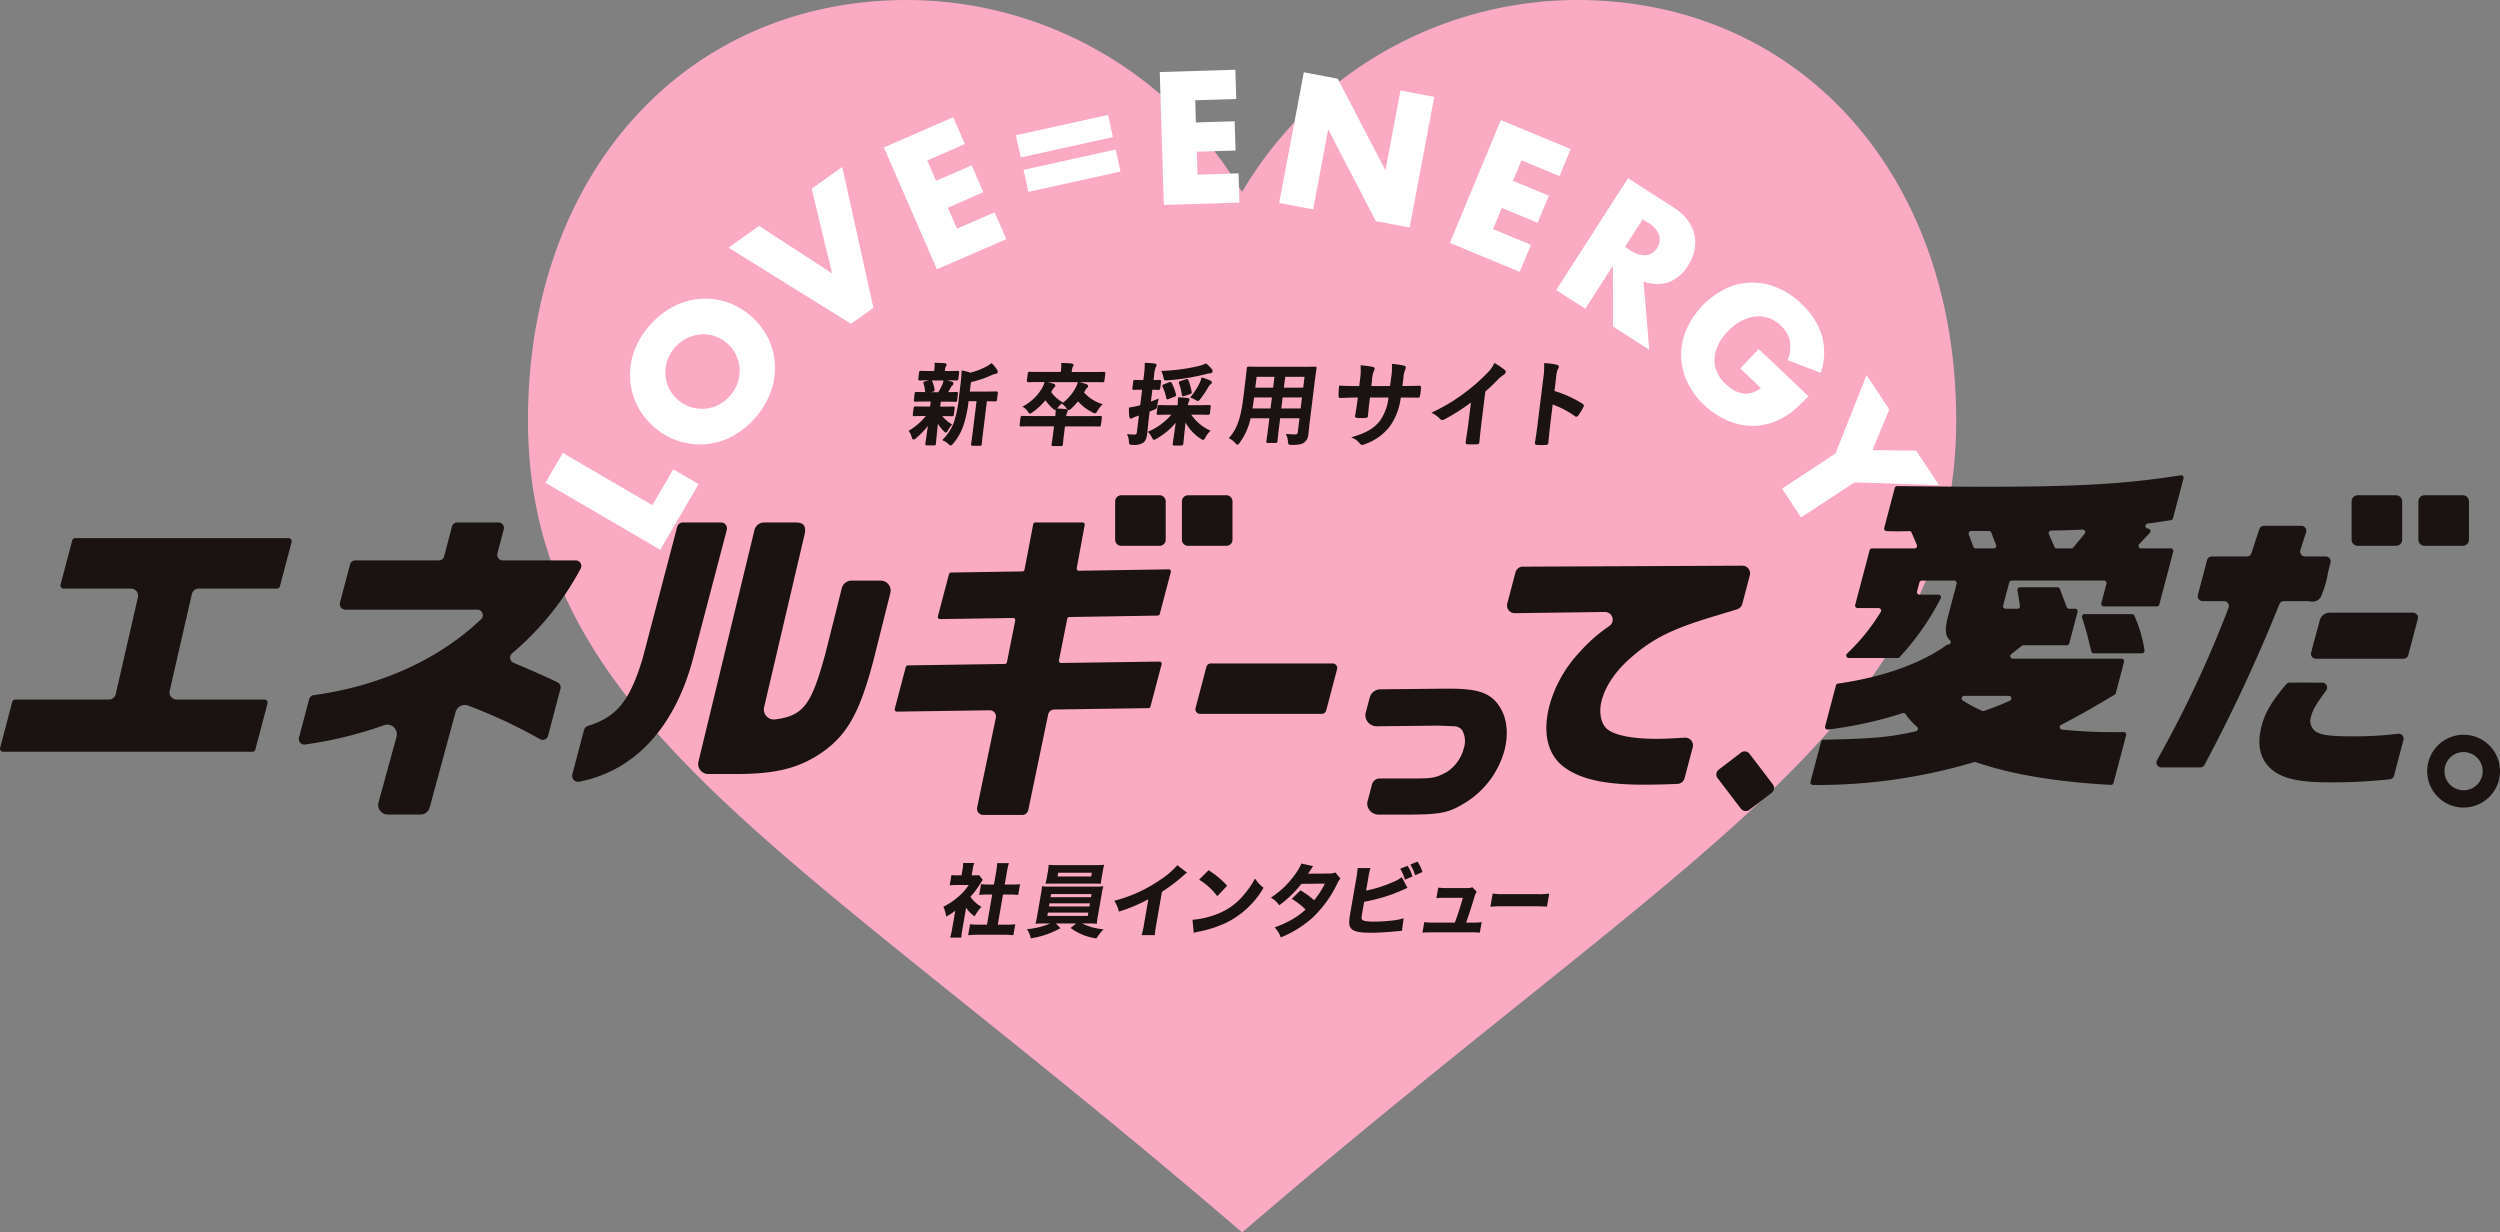 <svg xmlns="http://www.w3.org/2000/svg" xmlns:xlink="http://www.w3.org/1999/xlink" width="478.76" height="236.001" viewBox="0 0 478.76 236.001"><rect x="0" y="0" width="478.76" height="236.001" fill="#808080" stroke="none"/><defs><clipPath id="a"><rect width="266.858" height="91.928" fill="#fff"/></clipPath><clipPath id="b"><rect width="478.76" height="65.055" fill="none"/></clipPath><clipPath id="c"><rect width="117.455" height="14.709" fill="none"/></clipPath></defs><g transform="translate(-461.11 -95)"><path d="M200.846,35.094a74.681,74.681,0,0,0-64.1,36.768,74.681,74.681,0,0,0-64.1-36.768C30.283,35.094,0,68.193,0,115.587c0,45.156,31.974,70.266,83.8,111.878,14.2,11.4,30.156,24.21,47.754,39.2l5.2,4.429,5.2-4.429c17.6-14.992,33.553-27.8,47.754-39.2,51.823-41.611,83.8-66.721,83.8-111.877,0-47.395-30.283-80.493-72.647-80.493Z" transform="translate(562.22 59.906)" fill="#faaac3"/><path d="M0,467.231l22,12.823,7.33-12.573-4.843-2.823-4,6.856-17.154-10Z" transform="translate(565.559 -279.771)" fill="#fff"/><g transform="translate(565.559 108.356)"><g clip-path="url(#a)"><path d="M106.493,300.269a13.119,13.119,0,0,1-3.844-14.479,16.186,16.186,0,0,1,7.465-8.567,13.43,13.43,0,0,1,5.091-1.5,13.064,13.064,0,0,1,5.139.6,13.863,13.863,0,0,1,7.969,6.943,13.059,13.059,0,0,1,1.3,5.008,13.421,13.421,0,0,1-.788,5.248,16.185,16.185,0,0,1-7.465,8.567,13.169,13.169,0,0,1-14.869-1.826m4.548-5.219a6.777,6.777,0,0,0,2.49,1.408,7.01,7.01,0,0,0,5.305-.46,7.364,7.364,0,0,0,4.017-6.846,6.96,6.96,0,0,0-.649-2.648,7.13,7.13,0,0,0-4.226-3.683,6.973,6.973,0,0,0-2.712-.28,7.425,7.425,0,0,0-6.232,4.916,7.009,7.009,0,0,0,.27,5.319,6.78,6.78,0,0,0,1.736,2.274" transform="translate(-85.663 -231.842)" fill="#fff"/><path d="M226.347,128.375l13.979,9.089L236.4,121.246l5.867-4.16,5.967,26.981-4.3,3.047L220.48,132.535Z" transform="translate(-185.421 -98.467)" fill="#fff"/><path d="M423.122,62.314l-7.214,3.142,1.7,3.9,6.811-2.966,2.238,5.139L419.846,74.5l1.753,4.025,7.213-3.142,2.238,5.139L417.769,86.3,407.6,62.96l13.282-5.784Z" transform="translate(-342.788 -48.083)" fill="#fff"/><path d="M566.632,58.287l17.641-3.892.938,4.254L567.57,62.541Zm1.462,6.628,17.641-3.892.931,4.221-17.642,3.892Z" transform="translate(-476.53 -45.745)" fill="#fff"/><path d="M754.521,5.6l-7.864.241.13,4.253,7.425-.227.172,5.6-7.425.227.134,4.388,7.864-.241.171,5.6-14.479.443L739.87.443,754.35,0Z" transform="translate(-622.221 0)" fill="#fff"/><path d="M883.715,28.083,888.43,3.062l6.5,1.226,9.13,17.562,2.883-15.3,6.471,1.219L908.7,32.792l-6.471-1.219L893.1,14.011l-2.883,15.3Z" transform="translate(-743.192 -2.575)" fill="#fff"/><path d="M1110.261,71.335l-7.267-3.016-1.631,3.93,6.862,2.848-2.148,5.177-6.862-2.848-1.683,4.054L1104.8,84.5l-2.149,5.177-13.38-5.553,9.759-23.516,13.38,5.553Z" transform="translate(-916.062 -50.968)" fill="#fff"/><path d="M1235.124,163.449,1228.191,159l-.024-11.652-5.29,8.241-5.57-3.576,13.755-21.426,8.667,5.564a10.116,10.116,0,0,1,2.789,2.532,6.994,6.994,0,0,1,1.238,5.791,8.705,8.705,0,0,1-1.2,2.84,7.47,7.47,0,0,1-3.724,3.207,7.057,7.057,0,0,1-4.8-.174Zm-4.64-19.712,1.052.675a4.826,4.826,0,0,0,2.967.942,3.116,3.116,0,0,0,2.517-3.921,4.826,4.826,0,0,0-2.091-2.306l-1.052-.675Z" transform="translate(-1023.739 -109.82)" fill="#fff"/><path d="M1382.594,269.027l9.533,9.037a36.516,36.516,0,0,1-2.655,2.555,13.057,13.057,0,0,1-2.6,1.766,12.262,12.262,0,0,1-3.824,1.237,11.255,11.255,0,0,1-3.837-.1,13.4,13.4,0,0,1-3.69-1.335,15.429,15.429,0,0,1-3.361-2.442,14.473,14.473,0,0,1-3.26-4.439,12.223,12.223,0,0,1-1.158-4.89,12.453,12.453,0,0,1,.943-4.97,15.893,15.893,0,0,1,7.514-7.952,11.971,11.971,0,0,1,4.9-1.194,12.434,12.434,0,0,1,4.982.954,15.147,15.147,0,0,1,4.717,3.123,13.8,13.8,0,0,1,3.888,6.059,11.922,11.922,0,0,1-.215,7.148l-6.347-2.434a6.4,6.4,0,0,0,.413-3.749,5.719,5.719,0,0,0-1.688-2.857,6.41,6.41,0,0,0-2.344-1.454,5.859,5.859,0,0,0-2.6-.277,7.619,7.619,0,0,0-2.688.872,10.088,10.088,0,0,0-2.586,2.016,10.242,10.242,0,0,0-1.761,2.471,6.787,6.787,0,0,0-.731,2.611,5.705,5.705,0,0,0,.44,2.58,7.06,7.06,0,0,0,1.724,2.4,8.052,8.052,0,0,0,1.523,1.142,5,5,0,0,0,1.677.612,4.034,4.034,0,0,0,1.741-.094,5.072,5.072,0,0,0,1.767-.931l-3.946-3.74Z" transform="translate(-1150.247 -215.543)" fill="#fff"/><path d="M1499.571,382.73l5.968-15.028,4.337,6.605-3.22,7.77,8.391.105,4.337,6.605-16.181-.525-10.218,6.709-3.633-5.533Z" transform="translate(-1252.525 -309.232)" fill="#fff"/></g></g><g transform="translate(461.11 186.013)"><g clip-path="url(#b)"><path d="M2.917,67.261H20.839a1.364,1.364,0,0,0,1.319-1.016L26.4,47.722a1.364,1.364,0,0,0-1.319-1.712H12.164a.59.59,0,0,1-.57-.74l2.237-8.478a.589.589,0,0,1,.57-.439H55.274a.589.589,0,0,1,.57.74l-2.237,8.477a.589.589,0,0,1-.57.439H38.068a1.364,1.364,0,0,0-1.319,1.016l-4.24,18.523a1.364,1.364,0,0,0,1.319,1.712H50.663a.589.589,0,0,1,.57.74L48.906,76.82a.589.589,0,0,1-.57.439H.59a.589.589,0,0,1-.57-.74L2.347,67.7a.589.589,0,0,1,.57-.439" transform="translate(0 -24.307)" fill="#1a1311"/><path d="M175.543,60.346c12.823-1.779,23.985-6.859,32.052-14.549a1.062,1.062,0,0,0-.735-1.829H181.587a1.06,1.06,0,0,1-1.025-1.331l1.928-7.308a1.06,1.06,0,0,1,1.025-.79h15.975a1.061,1.061,0,0,0,1.026-.79l1.5-5.691a1.06,1.06,0,0,1,1.025-.79H210.9A1.06,1.06,0,0,1,211.93,28.6l-1.216,4.608a1.06,1.06,0,0,0,1.025,1.331h13.987a1.061,1.061,0,0,1,.927,1.577,55.311,55.311,0,0,1-13.13,16.228,1.063,1.063,0,0,0,.272,1.788c4.052,1.718,6.647,2.882,8.441,3.761a1.059,1.059,0,0,1,.557,1.222l-2.376,9.005a1.06,1.06,0,0,1-1.554.648A97.883,97.883,0,0,0,205.1,62.341a1.834,1.834,0,0,0-2.4,1.257l-4.951,18.244a1.835,1.835,0,0,1-1.774,1.367h-6.258a1.835,1.835,0,0,1-1.775-2.3L191.4,68.3a1.836,1.836,0,0,0-2.392-2.2,76.58,76.58,0,0,1-15.136,3.7,1.059,1.059,0,0,1-1.152-1.324l1.943-7.363a1.059,1.059,0,0,1,.882-.777" transform="translate(-115.461 -18.232)" fill="#1a1311"/><path d="M359.139,27.268a1.138,1.138,0,0,1,1.1,1.429L354,52.488c-3.4,13.694-11.19,22.321-22.021,24.427a1.141,1.141,0,0,1-1.321-1.41l2.237-8.478a1.13,1.13,0,0,1,.757-.794c5.526-1.689,8.008-4.823,10.451-12.835l6.638-25.281a1.139,1.139,0,0,1,1.1-.848Zm8.254,0h5.87c1.255,0,2.374.257,1.85,2.4L367.4,62.6a1.917,1.917,0,0,0,2.1,2.386c5.6-.7,7-3.026,9.642-12.669l3.131-12.481a1.914,1.914,0,0,1,1.85-1.425h5.585a1.913,1.913,0,0,1,1.85,2.4L388.33,53.681c-2.518,9.542-4.778,13.8-9.113,17.1-4.519,3.351-9,4.6-16.452,4.658h-6.094a1.913,1.913,0,0,1-1.85-2.4l10.722-44.341a1.913,1.913,0,0,1,1.85-1.425" transform="translate(-221.058 -18.232)" fill="#1a1311"/><path d="M519.575,54.642l18.57-.275a.413.413,0,0,0,.4-.333l1.59-7.974a.414.414,0,0,0-.412-.494l-14,.211a.413.413,0,0,1-.406-.519l2.134-8.088a.414.414,0,0,1,.393-.308l13.668-.216a.414.414,0,0,0,.4-.336l1.664-8.706a.414.414,0,0,1,.406-.336h9.045a.414.414,0,0,1,.407.488l-1.524,8.274a.414.414,0,0,0,.414.488l17.2-.268a.413.413,0,0,1,.406.519L567.814,44.8a.414.414,0,0,1-.393.308l-16.924.273a.413.413,0,0,0-.4.333l-1.59,7.975a.413.413,0,0,0,.411.494l18.843-.269a.414.414,0,0,1,.406.519l-2.134,8.088a.413.413,0,0,1-.394.308l-18.052.265a1.188,1.188,0,0,0-1.149.963l-3.8,18.265a1.188,1.188,0,0,1-1.167.963H534a1.189,1.189,0,0,1-1.167-1.413l3.594-17.216a1.188,1.188,0,0,0-1.184-1.413l-17.78.255a.413.413,0,0,1-.406-.519l2.12-8.031a.413.413,0,0,1,.394-.308" transform="translate(-345.713 -18.232)" fill="#1a1311"/><path d="M717.964,109.842l-2.084,7.9a.88.88,0,0,1-.851.655H691.707a.88.88,0,0,1-.851-1.1l2.084-7.9a.88.88,0,0,1,.851-.655h23.322a.88.88,0,0,1,.851,1.1" transform="translate(-461.907 -72.705)" fill="#1a1311"/><path d="M814.723,126.712c-1.876-2.895-4.712-3.4-9.979-3.4l-12.827.125a2.131,2.131,0,0,0-2.033,1.583l-.781,2.96a1.616,1.616,0,0,0-.032.726,2.164,2.164,0,0,0,2.143,1.812l11.592-.119a.506.506,0,0,0,.071,0c.283-.009,2.155.075,2.86.108l.55.026.03,0a2.122,2.122,0,0,1,1.242.689,4.3,4.3,0,0,1,.347,3.492,7.682,7.682,0,0,1-3.323,4.6c-1.921,1-2.413,1.2-6.153,1.2H791.8a1.527,1.527,0,0,0-1.477,1.137l-.858,3.249a1.6,1.6,0,0,0-.032.723,2.165,2.165,0,0,0,2.123,1.809h5.572c6.7,0,8.038-.424,11.194-2.363a17.075,17.075,0,0,0,7.332-9.812c.871-3.3.537-6.338-.933-8.538" transform="translate(-527.578 -82.447)" fill="#1a1311"/><path d="M873.968,52.45,916,52.261a1.471,1.471,0,0,1,1.43,1.847l-1.443,5.471a1.472,1.472,0,0,1-.985,1.03c-1.337.415-2.63.8-3.886,1.186-8.251,2.449-11.988,4.236-16.21,7.858-3.1,2.654-5.078,5.511-5.858,8.471-.606,2.3-.1,4.644,1.237,5.562,1.592,1.123,4.8,1.735,9.391,1.735,1.183,0,3.089-.091,5.307-.226a1.472,1.472,0,0,1,1.513,1.844l-1.56,5.911a1.473,1.473,0,0,1-1.359,1.1c-2.625.114-4.977.153-6.37.153-7.145,0-11.75-.919-14.911-3.062-3.527-2.3-4.666-6.685-3.225-12.146a24.39,24.39,0,0,1,5.742-10.155,30.167,30.167,0,0,1,5.718-5.03,1.472,1.472,0,0,0-.858-2.684l-17.243.229A1.472,1.472,0,0,1,870.98,59.5l1.572-5.959a1.471,1.471,0,0,1,1.416-1.1" transform="translate(-582.33 -34.943)" fill="#1a1311"/><path d="M1066.657,13.331l-1.007-2.349a.486.486,0,0,0-.473-.293c-.9.045-1.66.045-2.117.045-.587,0-1.262,0-2.2-.037a.487.487,0,0,1-.453-.608l2.02-7.655a.488.488,0,0,1,.477-.361c11.56.124,13.24.124,17.558.124,16.989,0,26.47-.551,36.717-2.191a.484.484,0,0,1,.547.6l-2.016,7.638a.489.489,0,0,1-.4.356c-1.816.282-3.033.469-4.454.654a.485.485,0,0,0,.062.966.485.485,0,0,1,.353.817l-2.027,2.152a.485.485,0,0,0,.353.817h5.694a.485.485,0,0,1,.469.609l-2.675,10.135a.484.484,0,0,1-.469.361h-10.166a.485.485,0,0,1-.469-.609l.983-3.725a.485.485,0,0,0-.469-.609h-17.676a.485.485,0,0,0-.469.361l-1.167,4.422a.485.485,0,0,0,.469.609h2.269A.485.485,0,0,0,1086.4,25l-.472-2.987a.485.485,0,0,1,.479-.561h7.184a.485.485,0,0,1,.454.314l1.312,3.48a.485.485,0,0,0,.454.314h1.153a.485.485,0,0,1,.469.608l-1.59,6.027a.485.485,0,0,1-.469.361h-8.316a.485.485,0,0,0-.3.1l-2.019,1.6a.485.485,0,0,0,.3.865h20.827a.485.485,0,0,1,.469.609l-1.584,6a.492.492,0,0,1-.224.3c-5.123,3.031-6.4,3.766-10.239,5.773a.486.486,0,0,0,.174.913,101.033,101.033,0,0,0,11.8.463.485.485,0,0,1,.469.608l-2.415,9.15a.488.488,0,0,1-.5.361c-10.5-.587-18.949-1.979-25.894-4.359a.471.471,0,0,0-.285-.007,105.316,105.316,0,0,1-30.878,4.386.488.488,0,0,1-.474-.61l2.032-7.7a.489.489,0,0,1,.463-.361c9.313-.182,12.77-.484,17.712-1.626a.487.487,0,0,0,.2-.847,11.958,11.958,0,0,1-2.2-2.445.489.489,0,0,0-.532-.175,77.776,77.776,0,0,1-14.343,3.148.485.485,0,0,1-.531-.6l2.072-7.852a.483.483,0,0,1,.4-.354c8.521-1.227,15.712-3.746,20.8-7.376a.476.476,0,0,1,.276-.089h.019a.49.49,0,0,0,.333-.853c-1-.824-.985-2.338-.247-4.988l1.534-5.81a.485.485,0,0,0-.469-.609h-6.186a.485.485,0,0,0-.469.361l-.455,1.726a.485.485,0,0,0,.469.608h3.635a.486.486,0,0,1,.427.716,50.413,50.413,0,0,1-7.873,11.252.493.493,0,0,1-.364.163h-9.369a.485.485,0,0,1-.338-.833,38.8,38.8,0,0,0,6.456-7.984.486.486,0,0,0-.408-.747h-4.013a.485.485,0,0,1-.469-.608l2.759-10.455a.485.485,0,0,1,.469-.361h8.134a.485.485,0,0,0,.446-.676m8.826,29.814a27.562,27.562,0,0,0,3.653,1.97.5.5,0,0,0,.373.019c2.119-.751,3.016-1.09,4.96-1.957a.485.485,0,0,0-.2-.928h-8.535a.485.485,0,0,0-.255.9m4.979-32.476h-3.4a.484.484,0,0,0-.454.653l.878,2.368a.484.484,0,0,0,.454.316h3.446a.485.485,0,0,0,.452-.661l-.924-2.368a.484.484,0,0,0-.452-.309m12.992,3.337h2.791a.486.486,0,0,0,.374-.176l2.176-2.636a.485.485,0,0,0-.4-.793c-2.7.128-3.578.144-6.012.19a.486.486,0,0,0-.437.678l1.063,2.446a.484.484,0,0,0,.444.292m14.851,12.867a25.144,25.144,0,0,1,1.953,6.647.486.486,0,0,1-.476.577h-9.24a.487.487,0,0,1-.472-.374c-.719-3.026-1.09-4.359-1.77-6.5a.486.486,0,0,1,.461-.634h9.1a.49.49,0,0,1,.443.286" transform="translate(-699.571 0)" fill="#1a1311"/><path d="M1339.756,79.432H1355.1a.947.947,0,0,1,.916,1.189l-1.827,6.923a.947.947,0,0,1-.916.705H1336.5a.947.947,0,0,1-.916-1.189l.536-2.031,1.126-4.158a1.948,1.948,0,0,1,1.88-1.439Z" transform="translate(-892.992 -53.111)" fill="#1a1311"/><path d="M1256.851,35.09h6.694a.948.948,0,0,0,.9-.651l1.5-4.575a.947.947,0,0,1,.9-.651h7.161a.947.947,0,0,1,.9,1.235l-1.088,3.407a.947.947,0,0,0,.9,1.235h3.95a.947.947,0,0,1,.916,1.189l-.464,1.758a19.044,19.044,0,0,1-1.374,4.771,1.881,1.881,0,0,1-2.258.826h-4.822a.947.947,0,0,0-.88.6,310.336,310.336,0,0,1-14.319,30.73.954.954,0,0,1-.841.511H1247.2a.947.947,0,0,1-.825-1.411,218.1,218.1,0,0,0,13.679-29.132.948.948,0,0,0-.881-1.3H1255.1a.947.947,0,0,1-.916-1.189l1.755-6.65a.947.947,0,0,1,.916-.705" transform="translate(-833.281 -19.532)" fill="#1a1311"/><path d="M1317.765,119.856a.948.948,0,0,1,.759,1.514c-1.911,2.559-2.576,3.745-2.868,4.854a2.539,2.539,0,0,0,1.032,3.1c1.093.6,2.832.816,7.023.816a68.822,68.822,0,0,0,8.593-.5.948.948,0,0,1,1.022,1.183l-1.806,6.844a.948.948,0,0,1-.818.7,104.807,104.807,0,0,1-11.713.585c-4.79,0-7.8-.544-9.881-1.742-3-1.85-4.042-4.9-2.951-9.035.7-2.636,1.8-4.506,4.687-7.984a.952.952,0,0,1,.73-.343Z" transform="translate(-873.053 -80.139)" fill="#1a1311"/><path d="M652.967,21.251h-7.34a1.171,1.171,0,0,1-1.17-1.171v-7.34a1.171,1.171,0,0,1,1.17-1.171h7.34a1.171,1.171,0,0,1,1.171,1.171v7.34a1.171,1.171,0,0,1-1.171,1.171" transform="translate(-430.902 -7.736)" fill="#1a1311"/><path d="M691.565,21.251h-7.34a1.17,1.17,0,0,1-1.17-1.171v-7.34a1.17,1.17,0,0,1,1.17-1.171h7.34a1.171,1.171,0,0,1,1.171,1.171v7.34a1.171,1.171,0,0,1-1.171,1.171" transform="translate(-456.71 -7.736)" fill="#1a1311"/><path d="M1367.535,21.251h-7.34a1.17,1.17,0,0,1-1.17-1.171v-7.34a1.17,1.17,0,0,1,1.17-1.171h7.34a1.171,1.171,0,0,1,1.171,1.171v7.34a1.171,1.171,0,0,1-1.171,1.171" transform="translate(-908.683 -7.736)" fill="#1a1311"/><path d="M1406.133,21.251h-7.34a1.17,1.17,0,0,1-1.17-1.171v-7.34a1.17,1.17,0,0,1,1.17-1.171h7.34a1.171,1.171,0,0,1,1.171,1.171v7.34a1.171,1.171,0,0,1-1.171,1.171" transform="translate(-934.491 -7.736)" fill="#1a1311"/><path d="M1002.488,167.521l-4.255,3.245a1.171,1.171,0,0,1-1.641-.221l-4.451-5.836a1.171,1.171,0,0,1,.221-1.641l4.255-3.245a1.171,1.171,0,0,1,1.641.221l4.451,5.837a1.171,1.171,0,0,1-.221,1.641" transform="translate(-663.214 -106.702)" fill="#1a1311"/><path d="M1409.68,163.914a6.972,6.972,0,1,1,6.972-6.972,6.98,6.98,0,0,1-6.972,6.972m0-10.629a3.658,3.658,0,1,0,3.658,3.658,3.662,3.662,0,0,0-3.658-3.658" transform="translate(-937.891 -100.275)" fill="#1a1311"/></g></g><g transform="translate(15690 21640.092)"><path d="M1024.457,8.176c-1.5,0-1.994.034-2.1.034-.153,0-.168-.017-.147-.187l.152-1.225c.021-.17.04-.187.193-.187.1,0,.591.034,2.088.034h2.194a12.276,12.276,0,0,0,.846-1.616,2.86,2.86,0,0,0,.212-.748c.548.1.957.238,1.436.357.164.051.189.119.175.238a.349.349,0,0,1-.168.255,1.086,1.086,0,0,0-.3.391c-.24.425-.414.732-.666,1.123,1.174,0,1.671-.034,1.841-.034s.185.017.164.187l-.152,1.225c-.021.17-.04.187-.21.187-.1,0-.608-.034-2.088-.034h-.782a5.059,5.059,0,0,0-.15.936l-.038.306h.578c1.446,0,1.943-.034,2.046-.034.17,0,.185.017.164.187l-.149,1.208c-.021.17-.04.187-.21.187-.1,0-.591-.034-2.037-.034h-.119a6.657,6.657,0,0,0,1.956,1.786,5.77,5.77,0,0,0-.73,1.089c-.089.17-.153.272-.238.272-.068,0-.179-.068-.328-.238a7.012,7.012,0,0,1-1.3-1.769c-.275,2.364-.373,3.708-.447,4.3-.021.17-.04.187-.227.187h-1.344c-.17,0-.185-.017-.164-.187.069-.561.274-1.8.554-3.929a16.124,16.124,0,0,1-2.552,2.756c-.189.153-.3.238-.387.238-.119,0-.172-.119-.23-.34a4.117,4.117,0,0,0-.523-1.14,12.515,12.515,0,0,0,3.385-3.028h-.425c-1.463,0-1.96.034-2.062.034-.17,0-.185-.017-.164-.187l.149-1.208c.021-.17.04-.187.21-.187.1,0,.591.034,2.054.034h.885l.038-.306c.048-.391.084-.68.1-.936Zm.794-4.083c-1.412,0-1.909.034-2.011.034-.17,0-.185-.017-.164-.187l.145-1.174c.021-.17.04-.187.21-.187.1,0,.591.034,2,.034h.663l.057-.459a4.79,4.79,0,0,0,.037-1.123c.61.017,1.152.034,1.759.085.168.017.264.068.253.153a.749.749,0,0,1-.138.289,1.254,1.254,0,0,0-.161.612l-.055.442h.578c1.412,0,1.892-.034,1.994-.034.187,0,.2.017.181.187l-.145,1.174c-.021.17-.04.187-.227.187-.1,0-.574-.034-1.986-.034Zm-.554,2.415c-.229.068-.3.051-.323-.136a6.4,6.4,0,0,0-.291-1.5c-.079-.187-.056-.238.189-.289l.9-.255c.211-.051.24-.017.292.119a6.635,6.635,0,0,1,.44,1.531c.03.17-.01.221-.2.272Zm7.731,1.582a23.425,23.425,0,0,1-1.05,4.916,10.722,10.722,0,0,1-1.862,3.232c-.178.2-.278.323-.4.323-.085,0-.176-.085-.345-.238a3.3,3.3,0,0,0-1.021-.68,9.178,9.178,0,0,0,2.179-3.453,23.192,23.192,0,0,0,.946-4.9l.229-1.854c.124-1,.219-1.905.257-2.909a7.659,7.659,0,0,1,1.514.408,13.816,13.816,0,0,0,3.088-1.174,5.558,5.558,0,0,0,.979-.629,5.729,5.729,0,0,1,.956,1.208.494.494,0,0,1,.079.323c-.013.1-.125.187-.28.2a2.09,2.09,0,0,0-.689.2,20.835,20.835,0,0,1-4.136,1.395l-.256,2.075h2.909c1.65,0,2.215-.034,2.318-.034.17,0,.185.017.164.187l-.153,1.242c-.021.17-.04.187-.21.187-.085,0-.542-.017-1.714-.034l-.74,5.988c-.2,1.6-.246,2.262-.256,2.348-.023.187-.042.2-.2.2h-1.395c-.17,0-.185-.017-.162-.2.011-.085.127-.748.324-2.348l.74-5.988Z" transform="translate(-16075.96 -21476.5)" fill="#1a1311"/><path d="M1033.519,15.894h-1.395a.324.324,0,0,1-.26-.079.35.35,0,0,1-.046-.288c0-.017.008-.054.017-.113.04-.255.146-.933.307-2.234l.72-5.825h-1.529a22.57,22.57,0,0,1-1.041,4.821,10.84,10.84,0,0,1-1.886,3.273l-.021.024c-.185.212-.308.352-.488.352-.139,0-.242-.094-.43-.265l-.012-.011a3.17,3.17,0,0,0-.978-.653l-.2-.08.149-.155a9.037,9.037,0,0,0,2.147-3.4,23.019,23.019,0,0,0,.938-4.867l.229-1.854c.126-1.02.218-1.9.256-2.9l.006-.166.163.029a7.8,7.8,0,0,1,1.5.4,13.585,13.585,0,0,0,3.011-1.15,5.376,5.376,0,0,0,.957-.615l.1-.076.091.084a5.851,5.851,0,0,1,.982,1.239.642.642,0,0,1,.1.416.423.423,0,0,1-.408.33,1.985,1.985,0,0,0-.646.192,20.891,20.891,0,0,1-4.063,1.382l-.224,1.811h2.745c1.319,0,1.953-.022,2.191-.03l.126,0a.327.327,0,0,1,.262.079.33.33,0,0,1,.046.271l-.154,1.242c-.03.244-.109.314-.354.314l-.181,0c-.221-.006-.655-.017-1.405-.028l-.724,5.859c-.16,1.293-.222,1.973-.245,2.229-.006.063-.009.1-.011.118-.028.229-.084.331-.339.331m-1.418-.29h1.458c0-.016.007-.04.012-.076,0-.016.005-.051.01-.109.023-.257.086-.941.246-2.239l.756-6.117.13,0c.832.012,1.3.024,1.538.03l.173,0h.058c0-.013.005-.032.009-.059l.153-1.242,0-.024-.139,0c-.24.008-.878.03-2.2.03h-3.072l.289-2.339.1-.022a20.576,20.576,0,0,0,4.106-1.385,2.246,2.246,0,0,1,.736-.217c.1-.011.147-.059.15-.078a.353.353,0,0,0-.06-.232,5.761,5.761,0,0,0-.841-1.09,5.651,5.651,0,0,1-.9.568,13.872,13.872,0,0,1-3.119,1.185l-.044.011-.042-.016a7.27,7.27,0,0,0-1.325-.371c-.042.937-.132,1.784-.252,2.754l-.229,1.854a23.231,23.231,0,0,1-.953,4.931,9.218,9.218,0,0,1-2.069,3.355,3.608,3.608,0,0,1,.876.624l.009.008a1.118,1.118,0,0,0,.237.19c.047,0,.155-.123.268-.253l.018-.021a10.568,10.568,0,0,0,1.836-3.188,22.734,22.734,0,0,0,1.042-4.884l.017-.126h2.111l-.76,6.15c-.161,1.306-.268,1.987-.308,2.243-.009.055-.014.089-.016.1s0,.03,0,.041m-7.4.222h-1.344a.26.26,0,0,1-.308-.35c.027-.219.074-.536.139-.974.088-.6.2-1.378.341-2.4a17.093,17.093,0,0,1-2.238,2.329c-.218.177-.346.275-.483.275-.253,0-.324-.27-.37-.449a4,4,0,0,0-.5-1.093l-.088-.126.131-.08a12.445,12.445,0,0,0,3.16-2.759h-.125c-1.154,0-1.7.021-1.936.03l-.127,0a.259.259,0,0,1-.308-.35l.149-1.208c.03-.244.109-.314.354-.314l.126,0c.232.009.774.03,1.928.03h.757l.022-.179c.039-.315.069-.56.087-.773h-.831c-1.184,0-1.736.021-1.971.03l-.125,0a.307.307,0,0,1-.246-.076.329.329,0,0,1-.045-.273L1021,5.9c.03-.241.108-.314.337-.314l.124,0c.206.008.655.025,1.572.029a.626.626,0,0,1-.024-.1l-.023-.185a5.4,5.4,0,0,0-.261-1.282.355.355,0,0,1-.023-.308.425.425,0,0,1,.318-.174l.725-.206c-.92,0-1.388.021-1.6.03l-.129,0a.327.327,0,0,1-.262-.079.33.33,0,0,1-.046-.271l.145-1.174c.03-.244.109-.314.354-.314l.128,0c.229.009.765.03,1.875.03h.535l.041-.332a4.741,4.741,0,0,0,.037-1.089L1024.807,0l.167,0c.637.018,1.171.035,1.766.085a.468.468,0,0,1,.335.139.23.23,0,0,1,.05.176.749.749,0,0,1-.135.311l-.023.037a1.147,1.147,0,0,0-.14.553l-.035.28h.414c1.11,0,1.641-.021,1.867-.03l.127,0a.348.348,0,0,1,.279.08.325.325,0,0,1,.046.269l-.145,1.174c-.03.244-.114.314-.371.314l-.126,0c-.214-.009-.7-.028-1.715-.03.182.044.353.091.52.137.15.041.3.082.459.122.224.069.309.191.283.4a.49.49,0,0,1-.224.353.938.938,0,0,0-.263.344c-.2.359-.353.623-.53.908.689,0,1.111-.018,1.349-.027.107,0,.18-.007.228-.007a.327.327,0,0,1,.262.079.329.329,0,0,1,.046.271l-.151,1.225c-.03.244-.109.314-.354.314l-.127,0c-.237-.009-.792-.03-1.961-.03h-.675c-.03.132-.06.371-.114.808l-.018.144h.415c1.14,0,1.685-.021,1.918-.03l.127,0a.26.26,0,0,1,.308.35l-.149,1.208c-.03.244-.109.314-.354.314l-.126,0c-.219-.009-.715-.028-1.735-.03a6.463,6.463,0,0,0,1.735,1.516l.148.088-.112.131a5.656,5.656,0,0,0-.713,1.064c-.084.162-.182.347-.365.347-.125,0-.267-.094-.437-.288a6.918,6.918,0,0,1-1.093-1.4c-.144,1.273-.235,2.231-.3,2.887-.042.437-.071.753-.1.973-.03.244-.114.314-.371.314m-1.367-.29h1.367l.075,0c0-.013.005-.031.009-.058.027-.216.057-.53.1-.965.07-.732.174-1.838.349-3.338l.054-.464.218.413a6.914,6.914,0,0,0,1.268,1.733.743.743,0,0,0,.219.193,1.129,1.129,0,0,0,.117-.191,6.247,6.247,0,0,1,.639-.985,6.842,6.842,0,0,1-1.854-1.736l-.171-.231h.407c1.145,0,1.689.021,1.922.03l.115,0h.058c0-.013.005-.031.008-.059l.149-1.208c0-.009,0-.017,0-.024-.024,0-.056,0-.139,0-.235.009-.784.03-1.929.03h-.742l.058-.469a4.8,4.8,0,0,1,.16-.973l.037-.09h.88c1.175,0,1.734.021,1.972.03l.116,0h.058c0-.013.005-.032.009-.059l.152-1.225c0-.009,0-.017,0-.024-.044,0-.12,0-.241.006-.27.01-.771.028-1.624.028h-.266l.144-.223c.242-.376.412-.672.662-1.115a1.217,1.217,0,0,1,.342-.436c.094-.071.105-.109.111-.157a.146.146,0,0,0,0-.049.251.251,0,0,0-.075-.033c-.152-.038-.3-.08-.457-.121-.256-.07-.52-.143-.82-.2a2.63,2.63,0,0,1-.195.639,12.607,12.607,0,0,1-.856,1.634l-.043.067h-2.274c-1.19,0-1.74-.021-1.975-.03-.106,0-.132,0-.154,0,0,.013-.005.032-.009.059l-.152,1.225,0,.024.12,0c.237-.009.793-.03,1.982-.03h1.14l-.009.153c-.015.259-.05.546-.1.943l-.054.435H1023.2c-1.16,0-1.706-.021-1.939-.03l-.115,0h-.057c0,.013-.005.031-.009.059l-.149,1.208c0,.009,0,.017,0,.024.023,0,.056,0,.138,0,.236-.009.787-.03,1.947-.03h.721l-.182.234a12.735,12.735,0,0,1-3.3,2.984,4.479,4.479,0,0,1,.458,1.053c.05.193.081.231.092.238a1.428,1.428,0,0,0,.295-.207,15.823,15.823,0,0,0,2.525-2.727l.337-.473-.076.576c-.172,1.3-.313,2.261-.416,2.96-.064.437-.111.752-.138.968l0,.024m.765-9.917h1.442a12.57,12.57,0,0,0,.794-1.53,2.736,2.736,0,0,0,.2-.715l0-.016h-2.255a.453.453,0,0,1,.094.161,6.7,6.7,0,0,1,.447,1.557c.05.282-.087.379-.309.437Zm-1.126-1.743c0,.014.011.033.023.062a5.684,5.684,0,0,1,.279,1.354l.022.181a.378.378,0,0,0,.009.045.754.754,0,0,0,.129-.03h.005l1-.255a.338.338,0,0,0,.106-.039s0-.02-.009-.068a6.441,6.441,0,0,0-.43-1.5c-.011-.029-.018-.046-.023-.056a.6.6,0,0,0-.1.018l-.894.254a.916.916,0,0,0-.119.031m1.058-.809h2.994c1.116,0,1.645.021,1.872.03l.114,0,.075,0c0-.013.005-.031.009-.058l.145-1.174c0-.009,0-.017,0-.024-.025,0-.053,0-.155,0-.229.009-.764.03-1.879.03h-.742l.075-.6a1.378,1.378,0,0,1,.185-.676l.021-.034a.72.72,0,0,0,.085-.159.466.466,0,0,0-.117-.024c-.534-.045-1.023-.063-1.586-.08a5.543,5.543,0,0,1-.051.991l-.073.586h-.791c-1.116,0-1.656-.021-1.886-.03l-.116,0h-.058c0,.013-.005.031-.009.059L1022,3.077l0,.024c.023,0,.057,0,.141,0,.233-.009.778-.03,1.894-.03" transform="translate(-16074.738 -21475.619)" fill="#1a1311"/><path d="M1174.418,11.439a6.678,6.678,0,0,0,.079-1.463c.61.017,1.2.051,1.805.119.151.017.245.085.23.2a.746.746,0,0,1-.14.306,1.978,1.978,0,0,0-.15.663l-.021.17h4.558c1.5,0,2.011-.034,2.113-.034.17,0,.185.017.164.187l-.166,1.344c-.023.187-.042.2-.212.2-.1,0-.608-.034-2.1-.034h-4.558l-.212,1.718c-.147,1.191-.187,1.786-.2,1.871-.021.17-.04.187-.21.187h-1.5c-.17,0-.185-.017-.164-.187.013-.1.118-.68.265-1.871l.212-1.718h-4.337c-1.5,0-2.011.034-2.113.034-.153,0-.168-.017-.145-.2l.166-1.344c.021-.17.04-.187.193-.187.1,0,.608.034,2.1.034Zm-1.078-4.763a6.249,6.249,0,0,0,2.182,2.024,4.851,4.851,0,0,0-.877.9c-.2.255-.282.357-.384.357-.085,0-.2-.068-.364-.221a8.88,8.88,0,0,1-1.471-1.718,12.1,12.1,0,0,1-2.542,2.4c-.206.153-.338.255-.423.255-.1,0-.172-.119-.33-.357a2.967,2.967,0,0,0-.835-.817,9.524,9.524,0,0,0,3.571-3.436,5.814,5.814,0,0,0,.507-1.208,7.8,7.8,0,0,1,1.487.357c.2.068.307.136.294.238a.318.318,0,0,1-.148.238,2.015,2.015,0,0,0-.473.663Zm-1.959-2.041c-1.565,0-2.1.034-2.2.034-.187,0-.2-.017-.181-.187l.164-1.327c.021-.17.04-.187.227-.187.1,0,.625.034,2.19.034h3.9l.019-.153a7.594,7.594,0,0,0,.076-1.582c.61.017,1.2.034,1.808.1.168.017.262.085.251.17a1.075,1.075,0,0,1-.159.323,4.494,4.494,0,0,0-.19.987l-.019.153h4.1c1.548,0,2.1-.034,2.2-.034.17,0,.185.017.164.187l-.164,1.327c-.021.17-.04.187-.21.187-.1,0-.642-.034-2.19-.034Zm8.24,2.143a7.551,7.551,0,0,0,3.492,2.3,5.075,5.075,0,0,0-.851,1.106c-.174.306-.257.425-.393.425a.862.862,0,0,1-.372-.153,8.627,8.627,0,0,1-2.854-2.228,12.031,12.031,0,0,1-1.395,1.514c-.208.17-.3.255-.406.255-.085,0-.174-.1-.319-.306a2.575,2.575,0,0,0-.754-.783,9.078,9.078,0,0,0,2.5-2.892,4.522,4.522,0,0,0,.462-1.123,10.365,10.365,0,0,1,1.461.425c.211.085.253.153.241.255a.407.407,0,0,1-.166.238,1.587,1.587,0,0,0-.388.527Z" transform="translate(-16201.09 -21476.701)" fill="#1a1311"/><path d="M1174.54,16.146h-1.5a.26.26,0,0,1-.308-.35c0-.024.011-.074.023-.15.042-.261.129-.8.242-1.721l.192-1.555h-4.174c-1.185,0-1.747.021-1.986.03l-.127,0a.3.3,0,0,1-.244-.077.356.356,0,0,1-.045-.29l.166-1.344c.03-.241.108-.314.337-.314l.126,0c.238.009.795.03,1.979.03h4.209a6.575,6.575,0,0,0,.07-1.207.292.292,0,0,1-.1.017c-.125,0-.259-.075-.461-.259a9.113,9.113,0,0,1-1.385-1.58,12.39,12.39,0,0,1-2.447,2.271l-.035.026c-.222.165-.344.256-.472.256-.173,0-.265-.14-.417-.371l-.033-.051a2.818,2.818,0,0,0-.794-.776l-.2-.134.212-.114a9.4,9.4,0,0,0,3.516-3.383,5.671,5.671,0,0,0,.493-1.177l.01-.033h-.865c-1.244,0-1.825.021-2.073.03l-.126,0a.347.347,0,0,1-.279-.08.326.326,0,0,1-.046-.269l.164-1.327c.03-.244.113-.314.371-.314l.125,0c.246.009.821.03,2.065.03h3.767l0-.026A7.491,7.491,0,0,0,1174.574.4l-.012-.16.161,0c.592.016,1.2.033,1.82.1a.463.463,0,0,1,.325.146.249.249,0,0,1,.053.186.742.742,0,0,1-.124.287c-.015.025-.031.051-.046.078a4.431,4.431,0,0,0-.178.936h3.935c1.229,0,1.818-.021,2.07-.03l.128,0a.328.328,0,0,1,.262.078.329.329,0,0,1,.046.271l-.164,1.327c-.03.244-.11.314-.354.314l-.128,0c-.249-.009-.833-.03-2.062-.03h-2.264a10.067,10.067,0,0,1,1.345.4c.192.078.362.179.334.409a.546.546,0,0,1-.213.329,1.477,1.477,0,0,0-.359.49l-.209.358a7.532,7.532,0,0,0,3.366,2.173l.222.08-.172.161a4.936,4.936,0,0,0-.825,1.073c-.164.288-.282.5-.518.5a.963.963,0,0,1-.446-.173,8.959,8.959,0,0,1-2.779-2.121,12.286,12.286,0,0,1-1.3,1.389l-.05.041c-.2.163-.307.252-.454.252-.164,0-.285-.152-.437-.367a2.457,2.457,0,0,0-.719-.748l-.164-.116.162-.119a8.965,8.965,0,0,0,2.459-2.845,4.388,4.388,0,0,0,.449-1.089l.019-.074h-5.819a7.307,7.307,0,0,1,1.118.3c.135.047.419.146.388.392a.432.432,0,0,1-.174.31l-.022.019a1.88,1.88,0,0,0-.439.619l-.153.257a6.133,6.133,0,0,0,2.084,1.9l.18.1-.158.134a4.729,4.729,0,0,0-.854.876c-.044.055-.083.1-.118.148.621.02,1.156.057,1.675.116a.427.427,0,0,1,.3.142.293.293,0,0,1,.06.224.77.77,0,0,1-.14.332l-.021.033a1.956,1.956,0,0,0-.129.6v.008h4.395c1.184,0,1.747-.021,1.987-.03l.127,0a.26.26,0,0,1,.308.35l-.166,1.344c-.032.257-.112.331-.356.331l-.126,0c-.238-.009-.794-.03-1.979-.03h-4.43l-.2,1.591c-.116.938-.165,1.5-.186,1.744-.006.066-.01.108-.012.127-.03.244-.109.314-.354.314m-1.52-.29h1.578c0-.013.005-.032.009-.059s.005-.056.01-.116c.021-.243.07-.811.187-1.755l.228-1.845h4.686c1.19,0,1.751.021,1.99.031l.115,0h.057c0-.015.007-.039.011-.076l.166-1.344,0-.024c-.023,0-.055,0-.139,0-.242.009-.808.03-2,.03H1175.2l.041-.333a2.023,2.023,0,0,1,.167-.716l.026-.041a.523.523,0,0,0,.1-.213c0-.014-.03-.034-.1-.042-.505-.057-1.028-.093-1.634-.113a7.747,7.747,0,0,1-.09,1.331l-.016.127h-4.466c-1.19,0-1.75-.021-1.99-.03-.109,0-.135,0-.156,0,0,.013-.005.032-.009.059l-.166,1.344c0,.016,0,.03,0,.041l.122,0c.242-.009.808-.031,2-.031h4.5l-.233,1.881c-.114.923-.2,1.489-.243,1.731-.011.071-.019.117-.022.14l0,.024m-5.308-7.222a3.016,3.016,0,0,1,.684.72l.035.052a1.135,1.135,0,0,0,.182.242,2.151,2.151,0,0,0,.292-.2l.037-.028a12.009,12.009,0,0,0,2.514-2.372l.125-.16.11.17a8.741,8.741,0,0,0,1.447,1.689c.187.17.251.184.267.184a1.431,1.431,0,0,0,.271-.3,4.547,4.547,0,0,1,.743-.79,6.282,6.282,0,0,1-2.057-1.969l-.047-.075.238-.4a2.14,2.14,0,0,1,.5-.7l.024-.021c.054-.047.067-.058.076-.116a.564.564,0,0,0-.2-.094,7.471,7.471,0,0,0-1.339-.332,5.692,5.692,0,0,1-.481,1.117,9.74,9.74,0,0,1-3.427,3.38m10.074-1.527.115.146a8.515,8.515,0,0,0,2.806,2.189,1,1,0,0,0,.306.137c.057,0,.134-.119.267-.352a5.565,5.565,0,0,1,.716-.977,7.545,7.545,0,0,1-3.345-2.264l-.061-.078.309-.528a1.7,1.7,0,0,1,.424-.568c.073-.065.107-.108.111-.142a.057.057,0,0,0,0-.018s-.018-.031-.152-.085a9.774,9.774,0,0,0-1.3-.387,4.8,4.8,0,0,1-.439,1.021,9.318,9.318,0,0,1-2.385,2.821,2.624,2.624,0,0,1,.635.706.9.9,0,0,0,.206.239,1.076,1.076,0,0,0,.261-.188l.044-.036a11.875,11.875,0,0,0,1.372-1.49Zm-7.26-3.5h9.78c1.234,0,1.822.021,2.073.03l.117,0h.058c0-.013.005-.032.008-.059l.164-1.327c0-.009,0-.017,0-.024-.023,0-.055,0-.141,0-.253.009-.847.03-2.081.03h-4.263l.039-.316a4.608,4.608,0,0,1,.2-1.016l.01-.022c.019-.034.039-.067.058-.1a.763.763,0,0,0,.079-.15.321.321,0,0,0-.117-.03c-.551-.062-1.1-.082-1.639-.1a8.384,8.384,0,0,1-.087,1.45l-.035.28h-4.023c-1.249,0-1.829-.021-2.076-.03l-.115,0-.075,0c0,.013-.005.031-.009.058l-.164,1.327,0,.024c.025,0,.05,0,.155,0,.25-.009.834-.031,2.083-.031" transform="translate(-16200.234 -21475.82)" fill="#1a1311"/><path d="M1314.017,11.1c-.2,1.616-.264,2.552-.367,3.385-.118.953-.309,1.395-.721,1.7a3.023,3.023,0,0,1-1.917.374c-.527,0-.527,0-.583-.51a3.658,3.658,0,0,0-.272-1.242,8.882,8.882,0,0,0,1.2.068c.408,0,.546-.153.607-.646l.414-3.351c-.268.1-.533.187-.763.255a2.36,2.36,0,0,0-.648.289.543.543,0,0,1-.285.1q-.153,0-.179-.2a12,12,0,0,1-.07-1.633,14.547,14.547,0,0,0,1.6-.323,4.742,4.742,0,0,0,.546-.153l.4-3.215h-.187c-1.106,0-1.45.034-1.552.034-.153,0-.168-.017-.147-.187l.151-1.225c.023-.187.042-.2.2-.2.1,0,.438.034,1.544.034h.187l.109-.885a16.489,16.489,0,0,0,.18-2.415c.627.017,1.15.051,1.72.119.168.017.262.085.251.17a1,1,0,0,1-.165.374,6.148,6.148,0,0,0-.314,1.718l-.114.919c.884,0,1.178-.034,1.28-.034.187,0,.2.017.179.2l-.152,1.225c-.021.17-.04.187-.227.187-.1,0-.389-.017-1.271-.034l-.326,2.637c.48-.17.982-.374,1.464-.561a8.651,8.651,0,0,0-.215,1.055c-.069.561-.082.527-.586.748l-.861.357Zm4.207-.323c-1.633,0-2.2.034-2.3.034-.17,0-.185-.017-.164-.187l.149-1.208c.021-.17.04-.187.21-.187.1,0,.659.034,2.292.034h1.344c.036-.425.06-.9.083-1.5.627.017,1.116.051,1.686.119.168.017.242.1.232.187a1.955,1.955,0,0,1-.172.425,3.015,3.015,0,0,0-.163.765h1.905c1.633,0,2.2-.034,2.3-.034.187,0,.2.017.181.187l-.149,1.208c-.021.17-.04.187-.227.187-.1,0-.659-.034-2.292-.034h-1.191a9.051,9.051,0,0,0,3.729,3.266,4.657,4.657,0,0,0-.859,1.174c-.153.272-.219.391-.338.391-.085,0-.194-.085-.383-.2a8.605,8.605,0,0,1-3.058-3.47c-.2,1.735-.424,4.116-.479,4.559-.021.17-.04.187-.228.187h-1.344c-.17,0-.185-.017-.164-.187.055-.442.413-2.79.647-4.542a12.768,12.768,0,0,1-3.982,3.453.908.908,0,0,1-.38.187c-.1,0-.155-.119-.292-.391a4,4,0,0,0-.665-.953,12.141,12.141,0,0,0,4.579-3.47Zm7.8-8.471a.428.428,0,0,1,.111.34.278.278,0,0,1-.3.221,5.5,5.5,0,0,0-.889.17,42.593,42.593,0,0,1-7.289,1.174c-.568.051-.565.034-.655-.476a4.009,4.009,0,0,0-.331-1.038,35.814,35.814,0,0,0,6.9-.919,7.633,7.633,0,0,0,1.439-.493,7.239,7.239,0,0,1,1.013,1.021M1318,4.875c.2-.085.251-.1.332.068a8.9,8.9,0,0,1,.794,2.109c.047.17.041.221-.227.323l-1.037.408c-.217.1-.268.1-.3-.068a9.055,9.055,0,0,0-.718-2.177c-.083-.153-.043-.2.172-.289Zm3.167-.578c.249-.085.264-.068.347.085a10.567,10.567,0,0,1,.613,2.194c.045.187.007.221-.242.306l-1.043.323c-.229.068-.281.068-.306-.136a9.615,9.615,0,0,0-.547-2.177c-.049-.153-.028-.187.2-.255Zm2.8.629a6.8,6.8,0,0,0,.339-.953,9.46,9.46,0,0,1,1.466.527c.176.085.27.153.257.255-.015.119-.051.136-.182.238a2.073,2.073,0,0,0-.461.561,21.381,21.381,0,0,1-1.5,2.245c-.2.255-.282.357-.384.357a.892.892,0,0,1-.4-.187,5.371,5.371,0,0,0-.836-.391,14.552,14.552,0,0,0,1.706-2.654" transform="translate(-16322.986 -21476.602)" fill="#1a1311"/><path d="M1318.9,15.946h-1.344a.26.26,0,0,1-.308-.35c.022-.179.094-.668.184-1.289.114-.778.262-1.8.39-2.722a13.161,13.161,0,0,1-3.694,3.065.932.932,0,0,1-.453.207c-.186,0-.261-.151-.4-.426l-.022-.045a3.9,3.9,0,0,0-.641-.918l-.14-.148.186-.084a11.951,11.951,0,0,0,4.329-3.193h-.2c-1.3,0-1.936.022-2.174.03l-.127,0a.26.26,0,0,1-.308-.35l.15-1.208c.03-.244.109-.314.354-.314l.126,0c.236.008.862.03,2.166.03h1.21c.028-.363.05-.79.072-1.357l.005-.143.143,0c.638.017,1.13.052,1.7.12a.417.417,0,0,1,.3.143.274.274,0,0,1,.059.206.99.99,0,0,1-.118.326,1.314,1.314,0,0,0-.062.132,2.377,2.377,0,0,0-.133.57h1.74c1.3,0,1.936-.022,2.174-.03l.127,0a.348.348,0,0,1,.279.08.326.326,0,0,1,.046.269l-.149,1.208c-.03.244-.113.314-.371.314l-.126,0c-.236-.008-.862-.03-2.166-.03h-.92a8.951,8.951,0,0,0,3.523,2.991l.188.093-.153.143a4.508,4.508,0,0,0-.832,1.138c-.17.3-.261.466-.464.466a.694.694,0,0,1-.353-.158l-.107-.069a8.8,8.8,0,0,1-2.89-3.1c-.1.935-.209,1.983-.29,2.78-.064.628-.114,1.124-.136,1.3-.03.244-.114.314-.371.314m-1.367-.29h1.367l.075,0c0-.012.005-.031.009-.058.022-.176.072-.67.135-1.3.095-.937.225-2.22.344-3.261l.057-.5.217.457a8.466,8.466,0,0,0,3.006,3.411l.109.07a.911.911,0,0,0,.2.111c.032,0,.125-.165.206-.311A5.242,5.242,0,0,1,1324,13.2a9.154,9.154,0,0,1-3.607-3.227l-.144-.223h1.456c1.309,0,1.939.022,2.176.031l.116,0,.075,0c0-.013.005-.031.008-.058l.15-1.208c0-.009,0-.017,0-.024-.025,0-.049,0-.157,0-.239.008-.875.031-2.184.031h-2.069l.02-.163a3.077,3.077,0,0,1,.173-.8,1.592,1.592,0,0,1,.072-.156.76.76,0,0,0,.089-.23.5.5,0,0,0-.1-.025c-.519-.062-.972-.1-1.532-.114-.023.57-.047.993-.078,1.36l-.011.133h-1.477c-1.309,0-1.939-.022-2.176-.031l-.116,0h-.058c0,.013-.005.032-.009.059l-.149,1.208,0,.024.14,0c.239-.008.875-.031,2.184-.031h.816l-.193.236a12.166,12.166,0,0,1-4.452,3.428,4.3,4.3,0,0,1,.554.836l.023.047a1.626,1.626,0,0,0,.149.265,1.432,1.432,0,0,0,.293-.163,12.637,12.637,0,0,0,3.944-3.418l.334-.451-.074.556c-.14,1.052-.327,2.327-.463,3.258-.091.619-.162,1.107-.184,1.283l0,.024m-7.957.171c-.6,0-.663-.054-.727-.639a3.582,3.582,0,0,0-.259-1.2l-.111-.239.262.035a8.655,8.655,0,0,0,1.18.067c.309,0,.408-.068.463-.519l.385-3.116c-.17.06-.351.118-.549.177a2.3,2.3,0,0,0-.6.266.7.7,0,0,1-.372.131c-.084,0-.285-.032-.323-.331a11.845,11.845,0,0,1-.071-1.653V8.683l.124-.017a14.368,14.368,0,0,0,1.589-.32,4.64,4.64,0,0,0,.449-.121l.366-2.962h-.023c-.844,0-1.238.02-1.427.029l-.125,0a.306.306,0,0,1-.245-.076.328.328,0,0,1-.045-.273l.151-1.225c.028-.229.084-.331.339-.331.025,0,.064,0,.124,0,.187.009.576.029,1.42.029h.059l.094-.757a16.421,16.421,0,0,0,.178-2.4V.122l.15,0c.66.018,1.178.054,1.733.12a.463.463,0,0,1,.324.145.247.247,0,0,1,.053.186.876.876,0,0,1-.141.356c-.014.023-.028.046-.041.07a6.6,6.6,0,0,0-.3,1.666l-.093.755c.549,0,.84-.019.987-.028.061,0,.1-.006.129-.006a.343.343,0,0,1,.277.081.346.346,0,0,1,.046.286l-.151,1.225c-.03.244-.113.314-.371.314l-.187-.005c-.167-.006-.455-.016-.957-.026l-.281,2.272c.28-.1.565-.215.844-.325l.4-.155.26-.1-.082.327a8.208,8.208,0,0,0-.2.982c-.07.565-.107.619-.574.821l-.1.042-.785.326-.1.784c-.116.939-.187,1.661-.245,2.241-.042.426-.079.794-.122,1.144-.123.993-.326,1.464-.778,1.8a3.156,3.156,0,0,1-2,.4m-.631-1.725a4.334,4.334,0,0,1,.193,1.06,1.034,1.034,0,0,0,.066.348,1.094,1.094,0,0,0,.373.028,2.906,2.906,0,0,0,1.834-.348c.375-.279.549-.7.661-1.6.043-.346.079-.713.121-1.137.058-.582.129-1.306.246-2.248l.144.018-.144-.018.118-.951,1.034-.431c.348-.151.348-.151.4-.591a7.242,7.242,0,0,1,.151-.8l-.134.053c-.355.139-.721.284-1.074.408l-.221.078.371-3,.131,0c.586.011.91.023,1.092.029a2.382,2.382,0,0,0,.252,0c0-.012.005-.031.008-.058l.152-1.225c0-.016,0-.03,0-.041-.027,0-.065,0-.152,0-.163.009-.5.029-1.167.029h-.164l.134-1.081a6.052,6.052,0,0,1,.331-1.769c.016-.028.031-.054.047-.08a.676.676,0,0,0,.1-.221.314.314,0,0,0-.118-.031c-.506-.06-.979-.1-1.561-.114a17.2,17.2,0,0,1-.181,2.284l-.125,1.012h-.315c-.852,0-1.245-.02-1.435-.03-.094,0-.127,0-.149,0,0,.016-.007.04-.011.076l-.152,1.225,0,.024.116,0c.192-.01.59-.03,1.442-.03h.351l-.429,3.467-.085.03a4.882,4.882,0,0,1-.563.158,15.155,15.155,0,0,1-1.491.308,10.945,10.945,0,0,0,.07,1.488.15.15,0,0,0,.024.078h0a.392.392,0,0,0,.211-.076,2.5,2.5,0,0,1,.686-.308c.282-.084.529-.166.755-.253l.225-.086-.444,3.59c-.061.49-.2.774-.751.774a9.744,9.744,0,0,1-.976-.041m13.118-6.678a.969.969,0,0,1-.479-.209,5.2,5.2,0,0,0-.807-.377l-.193-.067.126-.16a14.493,14.493,0,0,0,1.688-2.624,6.507,6.507,0,0,0,.331-.929l.037-.142.141.039a9.6,9.6,0,0,1,1.489.536c.139.067.368.177.34.4a.4.4,0,0,1-.2.31l-.033.025a1.928,1.928,0,0,0-.424.52,21.631,21.631,0,0,1-1.513,2.261c-.224.284-.327.413-.5.413m-1-.789a6.167,6.167,0,0,1,.672.33.973.973,0,0,0,.331.168,1.436,1.436,0,0,0,.271-.3,21.35,21.35,0,0,0,1.491-2.228,2.217,2.217,0,0,1,.5-.6l.036-.028c.088-.067.088-.067.094-.115a.565.565,0,0,0-.177-.107,9.152,9.152,0,0,0-1.3-.479,7.259,7.259,0,0,1-.307.831l0,.006a14.509,14.509,0,0,1-1.6,2.525m-4.833.485a.218.218,0,0,1-.1-.025.3.3,0,0,1-.136-.233,8.837,8.837,0,0,0-.7-2.138.324.324,0,0,1-.041-.266c.042-.116.161-.172.289-.222l.98-.374c.184-.079.374-.159.517.14a8.993,8.993,0,0,1,.8,2.137c.071.258,0,.374-.316.494l-1.036.408a.637.637,0,0,1-.254.08m-.7-2.562a.339.339,0,0,0,.016.033,9.114,9.114,0,0,1,.732,2.217l0,.008c.021-.008.051-.021.093-.041l1.046-.412a.485.485,0,0,0,.163-.08s-.01-.026-.022-.07a8.734,8.734,0,0,0-.781-2.078.562.562,0,0,0-.028-.052c-.031.009-.085.032-.12.047l-.006,0-.982.374a.763.763,0,0,0-.112.052m3.7,1.954a.241.241,0,0,1-.136-.038.345.345,0,0,1-.127-.266,9.542,9.542,0,0,0-.537-2.141.334.334,0,0,1-.005-.269c.052-.1.162-.138.3-.179l.972-.338c.281-.1.39-.088.521.153a10.683,10.683,0,0,1,.629,2.241c.073.3-.087.38-.338.466l-1.048.324a.853.853,0,0,1-.231.047m-.537-2.576c0,.008.005.019.01.033a9.715,9.715,0,0,1,.553,2.2c0,.019,0,.034.007.045.037-.008.09-.023.114-.031l1.042-.323a.981.981,0,0,0,.156-.064.4.4,0,0,0-.012-.07,10.425,10.425,0,0,0-.6-2.17c-.005-.009-.018-.031-.028-.047a1.148,1.148,0,0,0-.139.041l-.977.34a1.124,1.124,0,0,0-.121.041m-2.747-.442c-.359,0-.424-.125-.508-.6a3.9,3.9,0,0,0-.32-1.011l-.1-.2.223-.01a35.8,35.8,0,0,0,6.873-.915,7.468,7.468,0,0,0,1.413-.484l.082-.037.069.057a7.363,7.363,0,0,1,1.034,1.041l0,.007a.57.57,0,0,1,.138.444.421.421,0,0,1-.443.348,5.465,5.465,0,0,0-.854.166,42.381,42.381,0,0,1-7.311,1.177c-.118.011-.217.017-.3.017m-.479-1.541a4.427,4.427,0,0,1,.254.878.985.985,0,0,0,.094.359,1.131,1.131,0,0,0,.406,0,42.09,42.09,0,0,0,7.265-1.17,5.608,5.608,0,0,1,.916-.175c.128,0,.162-.068.165-.094a.285.285,0,0,0-.082-.233,7.169,7.169,0,0,0-.922-.941,7.713,7.713,0,0,1-1.381.465,35.779,35.779,0,0,1-6.715.912" transform="translate(-16321.555 -21475.723)" fill="#1a1311"/><path d="M1459.69,16.61c-.1.783-.17,1.65-.256,2.347a1.863,1.863,0,0,1-.732,1.378c-.359.289-.888.442-2.3.442-.527,0-.512.017-.568-.493a3.947,3.947,0,0,0-.317-1.293c.691.051,1.012.068,1.574.068.391,0,.565-.17.614-.561l.349-2.824h-4l-.25,2.024c-.2,1.65-.265,2.415-.277,2.518-.021.17-.04.187-.21.187h-1.463c-.17,0-.185-.017-.164-.187.015-.119.141-.868.345-2.518l.25-2.024h-3.878a12.079,12.079,0,0,1-2.063,4.712c-.165.238-.263.34-.348.34s-.16-.085-.323-.272a3.742,3.742,0,0,0-1.1-.868c1.439-1.6,2.2-3.623,2.707-7.723l.345-2.79c.219-1.769.3-2.688.311-2.79.023-.187.042-.2.229-.2.1,0,.693.034,2.326.034h7.995c1.65,0,2.233-.034,2.352-.034.17,0,.185.017.162.2-.013.1-.16,1.021-.379,2.79Zm-7.207-2.517.3-2.4h-3.708l-.023.187c-.1.816-.209,1.548-.325,2.211Zm.492-3.98.292-2.364h-3.708l-.292,2.364Zm5.274,3.98.3-2.4h-4l-.3,2.4Zm-3.213-6.345-.292,2.364h4l.292-2.364Z" transform="translate(-16437.93 -21480.818)" fill="#1a1311"/><path d="M1454.979,20.067c-.532,0-.593-.057-.651-.586l0-.036a3.821,3.821,0,0,0-.3-1.249l-.1-.222.242.018c.687.051,1.01.068,1.563.068.311,0,.43-.11.47-.434l.329-2.661h-3.705l-.235,1.9c-.163,1.321-.236,2.085-.263,2.373-.007.076-.012.124-.015.145-.03.244-.109.314-.354.314h-1.463a.26.26,0,0,1-.308-.35c0-.026.011-.081.025-.167.048-.315.16-1.052.321-2.35l.23-1.862h-3.6a12.236,12.236,0,0,1-2.06,4.652c-.184.264-.307.4-.465.4s-.245-.108-.432-.322a3.591,3.591,0,0,0-1.06-.835l-.164-.087.124-.138c1.458-1.62,2.182-3.692,2.671-7.644l.345-2.79c.176-1.426.262-2.3.3-2.636q.012-.124.016-.154c.032-.26.113-.331.373-.331l.129,0c.244.008.893.03,2.2.03h7.995c1.3,0,1.932-.021,2.2-.03l.148,0a.323.323,0,0,1,.26.079.35.35,0,0,1,.046.288c0,.02-.01.072-.023.156-.049.331-.18,1.211-.356,2.634l-.932,7.536c-.049.4-.093.826-.135,1.237s-.079.77-.121,1.111a2,2,0,0,1-.788,1.476c-.369.3-.88.471-2.387.471h-.057Zm-.6-1.77a4.335,4.335,0,0,1,.238,1.118l0,.034a1.114,1.114,0,0,0,.054.308,1.136,1.136,0,0,0,.317.02h.05c1.416,0,1.895-.157,2.209-.41a1.712,1.712,0,0,0,.679-1.283c.042-.337.08-.71.12-1.1.042-.412.086-.839.136-1.243l.932-7.536c.177-1.427.308-2.309.357-2.641.012-.08.019-.13.022-.149s0-.03,0-.041l-.162,0c-.272.009-.91.03-2.212.03h-7.995c-1.309,0-1.961-.022-2.207-.031l-.12,0-.074,0q-.005.025-.011.075c0,.019-.007.068-.015.147-.033.332-.119,1.213-.3,2.643l-.345,2.79c-.484,3.91-1.2,6.017-2.623,7.666a3.817,3.817,0,0,1,.982.811,1.271,1.271,0,0,0,.219.223,1.421,1.421,0,0,0,.224-.278,11.907,11.907,0,0,0,2.04-4.663l.026-.112h4.157l-.271,2.187c-.161,1.3-.273,2.042-.321,2.359-.013.082-.021.134-.024.159,0,.009,0,.017,0,.024h1.544c0-.013.005-.032.009-.059s.007-.065.013-.137c.027-.289.1-1.056.264-2.381l.266-2.151h4.289l-.369,2.986a.682.682,0,0,1-.757.688c-.5,0-.808-.013-1.351-.052m2.637-4.915h-4.289l.332-2.688h4.289Zm-3.961-.29h3.705l.261-2.109h-3.705Zm-1.8.29h-4.059l.03-.17c.117-.668.223-1.389.323-2.2l.039-.314h4Zm-3.715-.29h3.459l.261-2.109h-3.416l-.007.06c-.093.752-.19,1.424-.3,2.049M1457.5,9.4h-4.289l.328-2.654h4.289Zm-3.961-.29h3.705l.256-2.075H1453.8Zm-1.8.29h-4l.328-2.654h4Zm-3.672-.29h3.416l.257-2.075h-3.416Z" transform="translate(-16436.563 -21479.963)" fill="#1a1311"/><path d="M1601.687,6.749c.884,0,1.9-.018,2.73-.054.219-.018.223.09.217.288a9.641,9.641,0,0,1-.176,1.425c-.047.235-.092.307-.342.289-.613,0-1.711-.018-2.594-.018h-.739a11.921,11.921,0,0,1-2.075,5.555,10.1,10.1,0,0,1-4.671,3.354,1.674,1.674,0,0,1-.525.162c-.108,0-.192-.054-.318-.2a3.494,3.494,0,0,0-1.363-1.082c2.659-.794,4.161-1.713,5.264-3.192a9.656,9.656,0,0,0,1.633-4.6h-3.841l-.08.649c-.131,1.064-.252,2.038-.316,2.994-.006.2-.137.235-.338.253a11.124,11.124,0,0,1-1.551,0c-.232-.018-.336-.054-.293-.253.17-.938.315-1.821.456-2.958l.085-.685h-.541c-.974,0-2.423.054-2.987.09-.144,0-.185-.108-.174-.343a16.07,16.07,0,0,1,.09-1.749c.751.054,1.918.09,3.307.09h.541l.163-1.317a12.433,12.433,0,0,0,.112-2.651,16.676,16.676,0,0,1,2.164.289c.194.036.255.126.239.252a1.364,1.364,0,0,1-.155.379,4.779,4.779,0,0,0-.34,1.732l-.163,1.317h3.877L1599.216,5a11.926,11.926,0,0,0,.143-2.471,15.893,15.893,0,0,1,2.072.307c.246.054.307.144.289.289a1.057,1.057,0,0,1-.112.325,5.26,5.26,0,0,0-.341,1.587l-.212,1.713Z" transform="translate(-16561.549 -21477.779)" fill="#1a1311"/><path d="M1592.655,16.936a.567.567,0,0,1-.427-.248,3.35,3.35,0,0,0-1.315-1.046l-.345-.161.365-.109c2.6-.776,4.1-1.686,5.189-3.14a9.316,9.316,0,0,0,1.579-4.368h-3.543l-.064.522c-.129,1.046-.251,2.034-.315,2.986-.011.346-.321.374-.469.387a11.265,11.265,0,0,1-1.575,0,.492.492,0,0,1-.382-.143.336.336,0,0,1-.042-.284c.146-.8.3-1.722.454-2.945l.065-.523h-.377c-.96,0-2.4.053-2.978.09h0a.3.3,0,0,1-.23-.088.536.536,0,0,1-.1-.4,11.887,11.887,0,0,1,.063-1.4l.038-.5.144.01c.792.057,1.993.09,3.3.09h.413l.147-1.189a12.317,12.317,0,0,0,.11-2.626l-.008-.167.167.016a16.581,16.581,0,0,1,2.185.292c.352.069.361.31.349.411a1.213,1.213,0,0,1-.142.371l-.027.054a4.748,4.748,0,0,0-.326,1.682l-.143,1.156H1598l.22-1.642a11.83,11.83,0,0,0,.142-2.441l-.013-.174.173.019a15.274,15.274,0,0,1,2.1.312c.1.021.434.1.391.445a1.21,1.21,0,0,1-.126.371,5.118,5.118,0,0,0-.326,1.54l-.192,1.551h.467c.938,0,1.931-.02,2.724-.054a.35.35,0,0,1,.278.076.453.453,0,0,1,.09.362,9.74,9.74,0,0,1-.179,1.449c-.056.281-.151.429-.495.4-.267,0-.648,0-1.062-.007-.5,0-1.041-.01-1.523-.01h-.616a12.015,12.015,0,0,1-2.081,5.5,10.157,10.157,0,0,1-4.735,3.4,1.7,1.7,0,0,1-.578.172m-1.3-1.392a3.759,3.759,0,0,1,1.089.955c.119.136.166.147.207.147a1.694,1.694,0,0,0,.47-.152,9.882,9.882,0,0,0,4.608-3.305,11.738,11.738,0,0,0,2.05-5.493l.02-.121h.862c.483,0,1.029.006,1.525.01.413,0,.791.008,1.069.008.163.011.163.011.2-.172a9.445,9.445,0,0,0,.174-1.4.884.884,0,0,0,0-.138.273.273,0,0,0-.057,0c-.8.035-1.8.055-2.742.055h-.795l.232-1.876a5.284,5.284,0,0,1,.354-1.633.9.9,0,0,0,.1-.278c.006-.049.011-.088-.176-.129a14.4,14.4,0,0,0-1.886-.286,12.9,12.9,0,0,1-.155,2.329l-.253,1.892h-4.168l.183-1.479a4.837,4.837,0,0,1,.355-1.78l.027-.054a1.057,1.057,0,0,0,.113-.276c0-.035.008-.068-.122-.092l-.015,0A15.073,15.073,0,0,0,1592.654,2a12.35,12.35,0,0,1-.12,2.508l-.178,1.444h-.669c-1.234,0-2.378-.029-3.174-.081l-.016.216a11.672,11.672,0,0,0-.062,1.37v.017a.432.432,0,0,0,.015.191h.014c.567-.037,2.021-.09,2.987-.09h.7l-.1.848c-.152,1.23-.309,2.152-.457,2.966a.156.156,0,0,0-.006.062s.038.01.168.02a10.984,10.984,0,0,0,1.529,0c.2-.018.2-.044.2-.113.064-.965.187-1.957.317-3.007l.1-.776h4.138l-.026.167a9.785,9.785,0,0,1-1.659,4.662,9.066,9.066,0,0,1-5,3.14" transform="translate(-16560.693 -21476.822)" fill="#1a1311"/><path d="M1722.207,12.822c-.154,1.244-.267,2.308-.41,3.751-.011.234-.11.307-.309.307a15.1,15.1,0,0,1-1.8,0c-.2,0-.261-.072-.217-.289.179-1.3.378-2.471.529-3.7l.52-4.2a36.978,36.978,0,0,1-5.387,3.463.555.555,0,0,1-.279.072.438.438,0,0,1-.356-.18,5.667,5.667,0,0,0-1.419-1.064,34.2,34.2,0,0,0,6.137-3.7,35.163,35.163,0,0,0,4.307-3.769,6.185,6.185,0,0,0,1.366-1.858,13.509,13.509,0,0,1,1.845,1.263.28.28,0,0,1,.111.27.607.607,0,0,1-.3.4,7.148,7.148,0,0,0-1.2.992c-.808.848-1.562,1.551-2.391,2.272Z" transform="translate(-16667.527 -21477.035)" fill="#1a1311"/><path d="M1718.75,15.843c-.308,0-.616-.009-.908-.028a.374.374,0,0,1-.3-.114.412.412,0,0,1-.049-.348c.073-.529.151-1.05.226-1.554.109-.728.213-1.415.3-2.131l.478-3.862a36.209,36.209,0,0,1-5.137,3.271.69.69,0,0,1-.343.087.577.577,0,0,1-.465-.23,5.4,5.4,0,0,0-1.382-1.034l-.239-.136.248-.12a33.915,33.915,0,0,0,6.114-3.683,35.053,35.053,0,0,0,4.29-3.754,6.031,6.031,0,0,0,1.34-1.822l.07-.14.135.08a13.436,13.436,0,0,1,1.863,1.275.422.422,0,0,1,.163.4.745.745,0,0,1-.373.5,7,7,0,0,0-1.177.972c-.726.762-1.455,1.456-2.354,2.24l-.731,5.915c-.163,1.318-.277,2.411-.409,3.748a.4.4,0,0,1-.453.437c-.291.018-.6.027-.9.027m-.981-.323a.547.547,0,0,0,.082.006,15.133,15.133,0,0,0,1.794,0c.135,0,.166-.016.173-.169.133-1.346.247-2.441.411-3.762l.745-6.025.042-.037c.91-.793,1.645-1.491,2.381-2.263a7.244,7.244,0,0,1,1.235-1.016.47.47,0,0,0,.232-.29.138.138,0,0,0-.052-.135l-.012-.01A12.593,12.593,0,0,0,1723.11.654a6.345,6.345,0,0,1-1.321,1.754,35.33,35.33,0,0,1-4.324,3.784,34.1,34.1,0,0,1-5.918,3.593,5.177,5.177,0,0,1,1.222.957.293.293,0,0,0,.247.131.411.411,0,0,0,.209-.054,36.557,36.557,0,0,0,5.37-3.451l.274-.209-.562,4.544c-.089.72-.193,1.409-.3,2.139-.076.5-.154,1.023-.228,1.56a.317.317,0,0,0-.01.118h0" transform="translate(-16665.693 -21475.826)" fill="#1a1311"/><path d="M1852.1,6.818a22.2,22.2,0,0,1,5.431,2.453.3.3,0,0,1,.141.469,12.455,12.455,0,0,1-.969,1.569c-.088.126-.169.2-.259.2a.243.243,0,0,1-.187-.09,17.237,17.237,0,0,0-4.457-2.308l-.493,3.986c-.145,1.172-.24,2.236-.365,3.535-.009.216-.106.27-.358.27a11.91,11.91,0,0,1-1.6,0c-.253,0-.336-.054-.309-.27.219-1.335.369-2.4.512-3.553l1.1-8.873a13.693,13.693,0,0,0,.149-2.669,12.684,12.684,0,0,1,2.219.288c.246.054.322.162.3.307a1.076,1.076,0,0,1-.2.415,4.967,4.967,0,0,0-.336,1.7Z" transform="translate(-16783.469 -21476.93)" fill="#1a1311"/><path d="M1848.917,16.154c-.273,0-.546-.009-.81-.028h0a.471.471,0,0,1-.368-.117.391.391,0,0,1-.07-.316c.205-1.253.358-2.313.511-3.553l1.1-8.873a13.449,13.449,0,0,0,.149-2.644l-.008-.163.163.011a12.186,12.186,0,0,1,2.249.294c.373.082.429.3.408.464a1.171,1.171,0,0,1-.219.478,5.243,5.243,0,0,0-.312,1.631l-.3,2.461a21.867,21.867,0,0,1,5.351,2.432.442.442,0,0,1,.191.656,12.428,12.428,0,0,1-.982,1.589.489.489,0,0,1-.376.258.383.383,0,0,1-.283-.125,17.44,17.44,0,0,0-4.239-2.225l-.471,3.811c-.123,1-.21,1.914-.311,2.975l-.053.556c-.014.353-.262.4-.5.4-.262.018-.534.027-.805.027m-.964-.335a.426.426,0,0,0,.164.018,11.841,11.841,0,0,0,1.6,0c.218,0,.219-.023.223-.132l.053-.564c.1-1.063.188-1.98.313-2.983L1850.816,8l.167.053a17.478,17.478,0,0,1,4.5,2.328l.026.023a.1.1,0,0,0,.078.041c.008,0,.05-.007.14-.136a12.142,12.142,0,0,0,.96-1.553c.077-.151.048-.2-.085-.277a21.823,21.823,0,0,0-5.4-2.44L1851.081,6l.333-2.7a4.823,4.823,0,0,1,.359-1.757.9.9,0,0,0,.173-.353c0-.038.013-.1-.192-.147a11.421,11.421,0,0,0-2.035-.274,14.285,14.285,0,0,1-.158,2.531l-1.1,8.873c-.154,1.243-.307,2.308-.512,3.559A.171.171,0,0,0,1847.953,15.819Z" transform="translate(-16782.613 -21476.014)" fill="#1a1311"/></g><g transform="translate(641.763 260.001)"><g clip-path="url(#c)"><path d="M3.646,12.964a11.063,11.063,0,0,0-.2,1.592H1.3a12.273,12.273,0,0,0,.376-1.638L2.288,9.4A12.86,12.86,0,0,1,.546,10.53,6.252,6.252,0,0,0,0,8.648,13.487,13.487,0,0,0,2.857,6.735a10.311,10.311,0,0,0,2-2.25H2.542a10.63,10.63,0,0,0-1.326.061l.342-1.975a8.224,8.224,0,0,0,1.183.062h.735l.209-1.209A7.155,7.155,0,0,0,3.794.261H5.921a6.944,6.944,0,0,0-.3,1.178L5.419,2.633h.536a5.839,5.839,0,0,0,.9-.046l.7.918c-.2.26-.283.4-.471.689A15.756,15.756,0,0,1,5.183,6.735a6.4,6.4,0,0,0,2.1,1.913,12.031,12.031,0,0,0-1.3,1.821A6.032,6.032,0,0,1,4.361,8.831Zm6.78-.888h1.53A15.321,15.321,0,0,0,13.775,12l-.363,2.1a16.845,16.845,0,0,0-1.774-.092H6.511A16.461,16.461,0,0,0,4.75,14.1L5.113,12a14.875,14.875,0,0,0,1.762.076H8.36l1-5.77h-.98c-.5,0-1,.03-1.513.077l.358-2.067a12.933,12.933,0,0,0,1.487.077h.98l.416-2.4a15.145,15.145,0,0,0,.2-1.7h2.25a12.35,12.35,0,0,0-.386,1.7l-.416,2.4h1.408a10.357,10.357,0,0,0,1.528-.077l-.358,2.067c-.513-.047-.967-.077-1.5-.077H11.425Z" fill="#1a1311"/><path d="M19.357,11.847c-.75,0-1.182.015-1.709.061.1-.4.2-.811.338-1.607l.681-3.934a15.5,15.5,0,0,0,.224-1.637,16.84,16.84,0,0,0,1.687.061h8.357c.765,0,1.135-.015,1.71-.061A11.329,11.329,0,0,0,30.3,6.367L29.618,10.3a9.631,9.631,0,0,0-.217,1.607c-.482-.046-.954-.061-1.688-.061H26.565a11.569,11.569,0,0,0,4.122,1.117,9.918,9.918,0,0,0-1.373,1.745,10.717,10.717,0,0,1-4.948-2l1.082-.857H21.561l.868.9a17.053,17.053,0,0,1-5.678,1.944,4.984,4.984,0,0,0-.735-1.76,14.467,14.467,0,0,0,4.458-1.087ZM30.316,3.092c-.075.429-.124.8-.153,1.148-.457-.015-.99-.031-1.617-.031H21.215c-.644,0-1.2.016-1.658.031.091-.352.188-.735.259-1.148l.223-1.286a10.276,10.276,0,0,0,.13-1.194c.544.046.908.062,1.734.062h7.178c.8,0,1.166-.016,1.725-.062a10.419,10.419,0,0,0-.268,1.194Zm-10.4,7.316h7.744l.112-.643H20.024Zm.316-1.821h7.744l.1-.6H20.331Zm.307-1.775h7.744l.1-.6H20.638ZM22,2.128l-.124.719h6.443l.124-.719Z" fill="#1a1311"/><path d="M46.661,2.112a7.057,7.057,0,0,0-.678.551,33.248,33.248,0,0,1-4.121,3.122l-1.045,6.031a19.538,19.538,0,0,0-.315,2.265H37.976a16.106,16.106,0,0,0,.477-2.219l.806-4.653a31.388,31.388,0,0,1-5.646,2.372A6.145,6.145,0,0,0,32.735,7.5a27.607,27.607,0,0,0,8.754-3.98A15.631,15.631,0,0,0,44.81.689Z" fill="#1a1311"/><path d="M47.714,11.143a16.454,16.454,0,0,0,4.754-1.118,12.147,12.147,0,0,0,5.149-3.75,16.658,16.658,0,0,0,2.074-3.046,6.423,6.423,0,0,0,1.635,1.776,16.944,16.944,0,0,1-7.145,6.7A22.772,22.772,0,0,1,49.452,13.3c-.4.077-.4.077-.7.138a6.423,6.423,0,0,0-.8.215Zm3.081-9.49a16.673,16.673,0,0,1,3.558,2.969l-1.894,2a12.541,12.541,0,0,0-3.476-3.168Z" fill="#1a1311"/><path d="M70.826.873a7.258,7.258,0,0,0-.533.781c-.185.275-.249.382-.45.658l4.045-.031a2.963,2.963,0,0,0,1.183-.2l.988,1.179c-.255.245-.277.276-.67,1.04a21.755,21.755,0,0,1-4.971,6.7,21,21,0,0,1-5.8,3.521A5.125,5.125,0,0,0,63.439,12.6a21.176,21.176,0,0,0,3.169-1.423,14.259,14.259,0,0,0,2.763-1.99,13.153,13.153,0,0,0-2.644-2.051L68.4,5.5a16.46,16.46,0,0,1,2.61,1.9,15.718,15.718,0,0,0,2.051-3.184l-4.492.047a21.5,21.5,0,0,1-4.245,4.1,4.477,4.477,0,0,0-1.6-1.455,17.322,17.322,0,0,0,4.588-4.392A11,11,0,0,0,68.571.368Z" fill="#1a1311"/><path d="M80.956,5.556a25.019,25.019,0,0,0,5.351-1.729A6.55,6.55,0,0,0,87.8,2.984l1.084,2.052c-.231.091-.312.122-.564.244A32.475,32.475,0,0,1,80.585,7.7l-.32,1.852c-.212,1.224-.223,1.377-.032,1.592.191.23,1,.352,2.328.352a28.743,28.743,0,0,0,2.967-.169,12.3,12.3,0,0,0,2.622-.474l-.327,2.418c-.321,0-.57.031-1.566.123-1.386.137-3.207.229-4.386.229-2.036,0-3.045-.184-3.62-.658-.59-.49-.651-1.193-.317-3.123l1.161-6.7a14.476,14.476,0,0,0,.237-1.9H81.8a12.636,12.636,0,0,0-.424,1.913ZM88.9.8a6.737,6.737,0,0,1,.93,2.051l-1.437.612a7.543,7.543,0,0,0-.908-2.1ZM90.8,0a7.342,7.342,0,0,1,.956,1.99l-1.41.628A8.151,8.151,0,0,0,89.427.566Z" fill="#1a1311"/><path d="M101.45,11.678a10.7,10.7,0,0,0,1.806-.092l-.351,2.021a17.868,17.868,0,0,0-1.795-.061H93.733c-.811,0-1.364.015-1.816.061l.35-2.021a10.406,10.406,0,0,0,1.79.092h4.071c.624-1.745,1.11-3.229,1.526-4.745H96.348a17.463,17.463,0,0,0-1.755.061l.349-2.02a11.2,11.2,0,0,0,1.79.092h3.7a2.663,2.663,0,0,0,1.036-.153l.847.857a2.884,2.884,0,0,0-.453,1.026c-.482,1.637-.975,3.153-1.58,4.882Z" transform="translate(-0.165)" fill="#1a1311"/><path d="M106.627,6.107a12.187,12.187,0,0,0,2.252.123h6.284a13.728,13.728,0,0,0,2.292-.107l-.434,2.509c-.49-.045-1.3-.076-2.274-.076h-6.271a19.969,19.969,0,0,0-2.289.092Z" transform="translate(-1.423)" fill="#1a1311"/></g></g></g></svg>